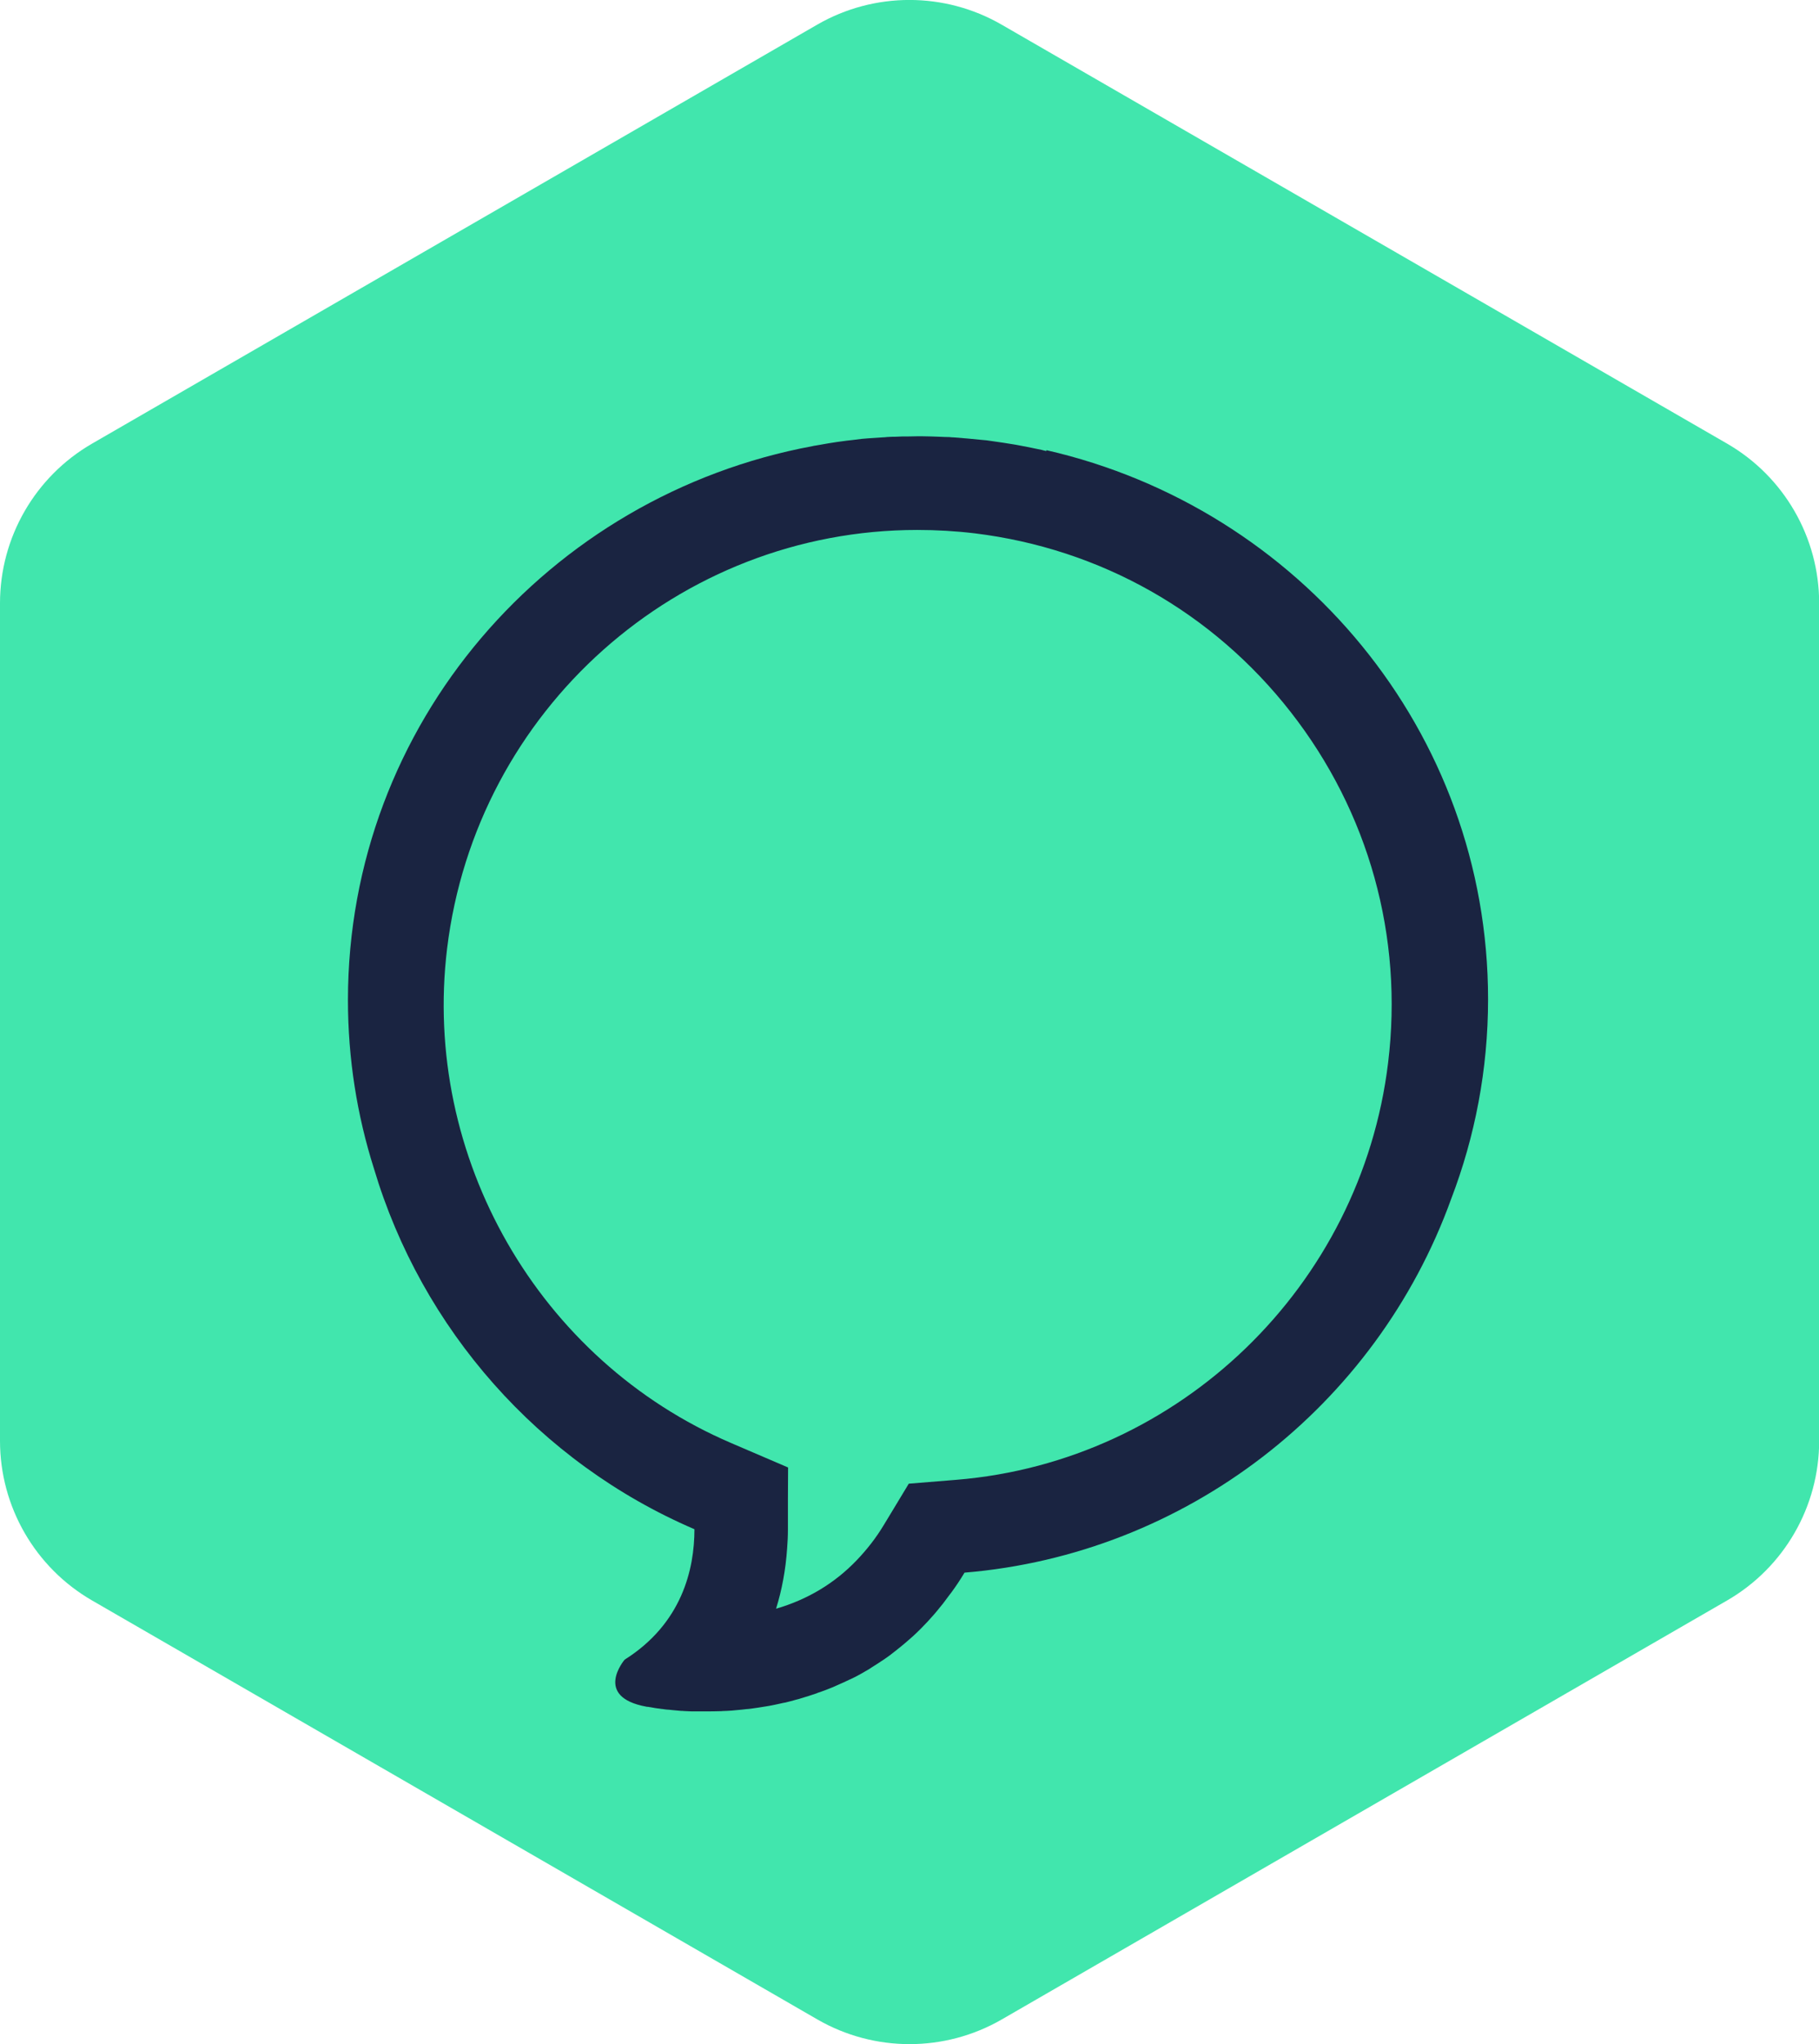 <?xml version="1.0" encoding="UTF-8"?>
<svg xmlns="http://www.w3.org/2000/svg" id="Laag_2" viewBox="0 0 112.29 126.14">
  <defs>
    <style>.cls-1{fill:#41e6ad;}.cls-2{fill:#1a2441;}</style>
  </defs>
  <g id="Laag_1-2">
    <path class="cls-1" d="m50.45,1.52L5.69,27.37c-3.52,2.03-5.69,5.79-5.69,9.85v51.69c0,4.06,2.17,7.82,5.69,9.85l44.77,25.85c3.52,2.03,7.86,2.03,11.38,0l44.77-25.85c3.52-2.03,5.69-5.79,5.69-9.85v-51.69c0-4.06-2.17-7.82-5.69-9.85L61.83,1.52c-3.52-2.03-7.86-2.03-11.38,0Z"></path>
    <path class="cls-2" d="m64.59,27.83c-.1-.02-.19-.04-.29-.07-.43-.09-.86-.18-1.29-.26-.19-.04-.38-.07-.57-.1-.35-.06-.7-.11-1.05-.16-.16-.02-.32-.05-.49-.07-.11-.01-.22-.02-.33-.03-.28-.03-.56-.05-.83-.08-.28-.02-.57-.05-.85-.07-.09,0-.19-.01-.28-.02-.19,0-.39-.01-.59-.02-.36-.01-.73-.03-1.1-.03-.09,0-.18,0-.27,0h-.01c-.17,0-.34.01-.5.01-.3,0-.6,0-.9.02-.12,0-.24,0-.36.01-.08,0-.17.01-.25.02-.06,0-.12.01-.18.01-.3.02-.59.04-.89.06-.12.01-.24.02-.36.03-.19.02-.38.05-.56.07-.25.03-.49.05-.73.09-.1.01-.19.03-.29.04-.32.05-.65.1-.96.16-.12.02-.24.04-.35.06-.04,0-.07.01-.11.02-.02,0-.04.01-.05.01-16.3,3.04-28.66,17.14-28.67,34.17,0,3.62.56,7.11,1.6,10.39,2.95,9.91,10.19,18.15,19.79,22.27,0,2.47-.77,5.82-4.31,8.05,0,0-1.96,2.29,1.34,2.9,0,0,.02,0,.05.01,0,0,.03,0,.04,0,.03,0,.08.01.12.02.02,0,.05,0,.08.01.08.01.17.03.28.05.02,0,.05,0,.07.01.09.01.19.02.3.04.05,0,.1.01.16.02.1.01.21.03.32.03.06.01.12.01.18.02.17.02.35.03.54.05.06,0,.12,0,.18.01.15,0,.3.02.46.02.08,0,.17,0,.25,0,.16,0,.32,0,.48,0,.06,0,.12,0,.18,0h.06c.23,0,.48,0,.73-.01.08,0,.16,0,.23-.01.19,0,.38-.02.58-.03.1-.01.2-.02.31-.03.19-.01.38-.04.58-.06.1,0,.2-.02.3-.03.28-.04.57-.08.86-.13.08-.01.16-.03.24-.04.23-.04.45-.09.68-.14.12-.03.23-.05.34-.07.21-.05.43-.11.64-.17.11-.03.22-.05.32-.09.31-.09.62-.19.94-.3.07-.03.14-.06.22-.08.25-.09.5-.18.76-.29.11-.05.23-.1.34-.15.23-.1.45-.2.68-.31.11-.05.21-.1.32-.15.32-.16.63-.34.95-.53.05-.03.1-.07.15-.1.27-.17.54-.34.8-.52.11-.07.21-.15.31-.22.22-.17.44-.34.66-.52.1-.08.19-.16.29-.24.31-.26.61-.53.9-.82.03-.03.05-.05.08-.08.27-.27.53-.55.79-.85.09-.1.17-.2.26-.31.21-.25.41-.5.6-.77.09-.11.16-.22.25-.33.27-.37.53-.76.78-1.18,13.64-1.13,25.41-10.22,30.05-23.08,1.46-3.82,2.27-7.96,2.27-12.3,0-16.54-11.67-30.31-27.26-33.88Zm-16.69,71.46c.37-1.18.6-2.43.69-3.74.03-.38.05-.77.05-1.17v-1.93s.01-1.9.01-1.9l-3.52-1.51c-11.88-5.09-19.09-17.64-17.53-30.51,1.79-14.73,14.27-25.83,29.03-25.83,1.18,0,2.38.07,3.55.21,7.75.95,14.68,4.86,19.5,11.03,4.82,6.17,6.96,13.86,6.01,21.64-1.67,13.78-12.88,24.6-26.64,25.73l-2.95.24-1.13,1.87-.4.66c-.49.82-1.06,1.54-1.68,2.19-1.36,1.42-3.03,2.43-5,3Z"></path>
  </g>
</svg>
